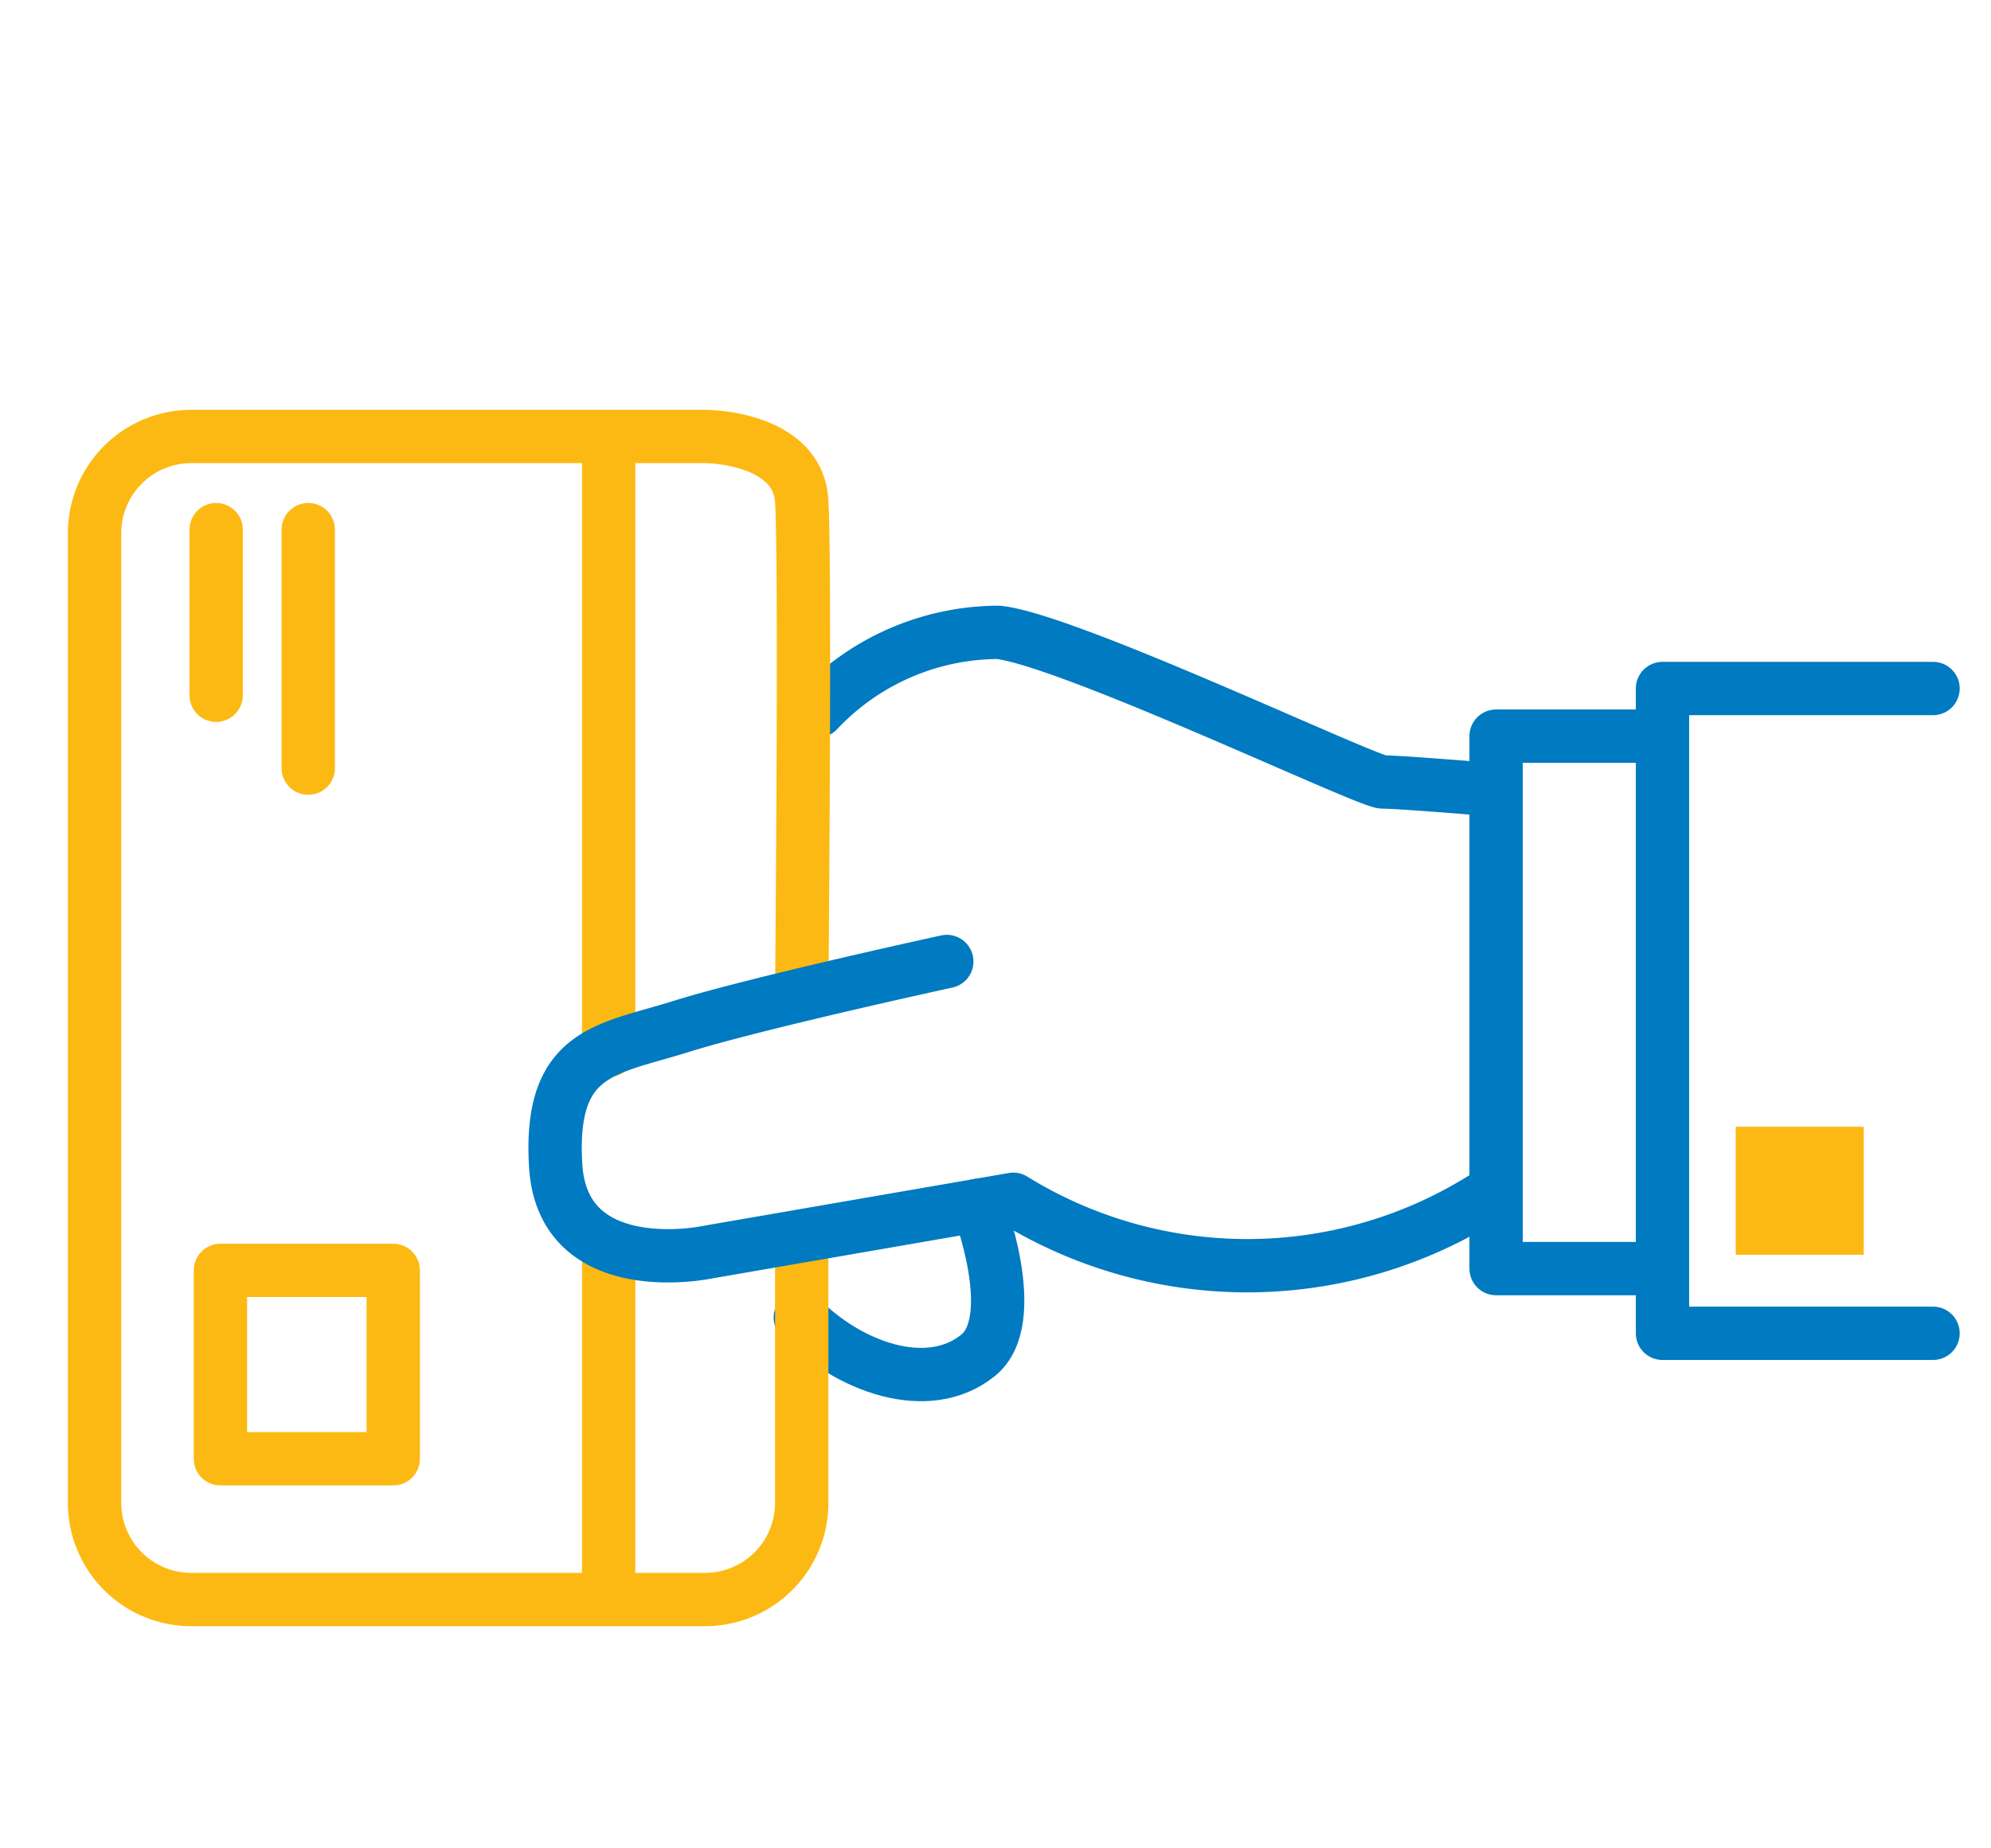<svg id="Layer_1" data-name="Layer 1" xmlns="http://www.w3.org/2000/svg" viewBox="0 0 56 52"><defs><style>.cls-1,.cls-2,.cls-3,.cls-4{fill:none;}.cls-1{stroke:#007ac1;}.cls-1,.cls-2{stroke-linecap:round;stroke-linejoin:round;}.cls-1,.cls-2,.cls-4{stroke-width:1.5px;}.cls-2,.cls-4{stroke:#fdb913;}.cls-4{stroke-miterlimit:10;}.cls-5{fill:#fdb913;}</style></defs><path class="cls-1" d="M41.66,22.19S39.35,22,38.9,22s-8.84-4-10.82-4.21A7,7,0,0,0,23,20"/><path class="cls-1" d="M27.51,33.91s1.24,3.22,0,4.22c-1.42,1.15-3.66.31-5-1.06"/><line class="cls-2" x1="17.12" y1="12.32" x2="17.12" y2="29.55"/><line class="cls-2" x1="17.12" y1="35.3" x2="17.12" y2="44.9"/><path class="cls-3" d="M22.06,35.27l-2.8.53a3.58,3.58,0,0,1-1.66-.11v8.57h4a.47.47,0,0,0,.47-.47V35.27Z"/><path class="cls-4" d="M22.55,34.79v7.52A2.72,2.72,0,0,1,19.84,45H5.37a2.72,2.72,0,0,1-2.71-2.71V15a2.72,2.72,0,0,1,2.71-2.72H19.84s2.6,0,2.71,1.82,0,13.85,0,13.85"/><polyline class="cls-1" points="54.37 19.37 46.76 19.37 46.76 37.51 54.37 37.51"/><polyline class="cls-1" points="46.28 35.69 42.08 35.69 42.08 20.71 46.28 20.71"/><rect class="cls-5" x="48.82" y="31.7" width="3.6" height="3.6"/><path class="cls-1" d="M41.66,33.74a12.52,12.52,0,0,1-13.16,0l-8.67,1.5s-4,.81-4.2-2.44,1.45-3.27,3.52-3.92,7.48-1.83,7.48-1.83"/><rect class="cls-2" x="6.2" y="35.74" width="4.86" height="5.3"/><line class="cls-2" x1="8.67" y1="14.9" x2="8.67" y2="21.61"/><line class="cls-2" x1="6.08" y1="14.9" x2="6.08" y2="19.56"/></svg>